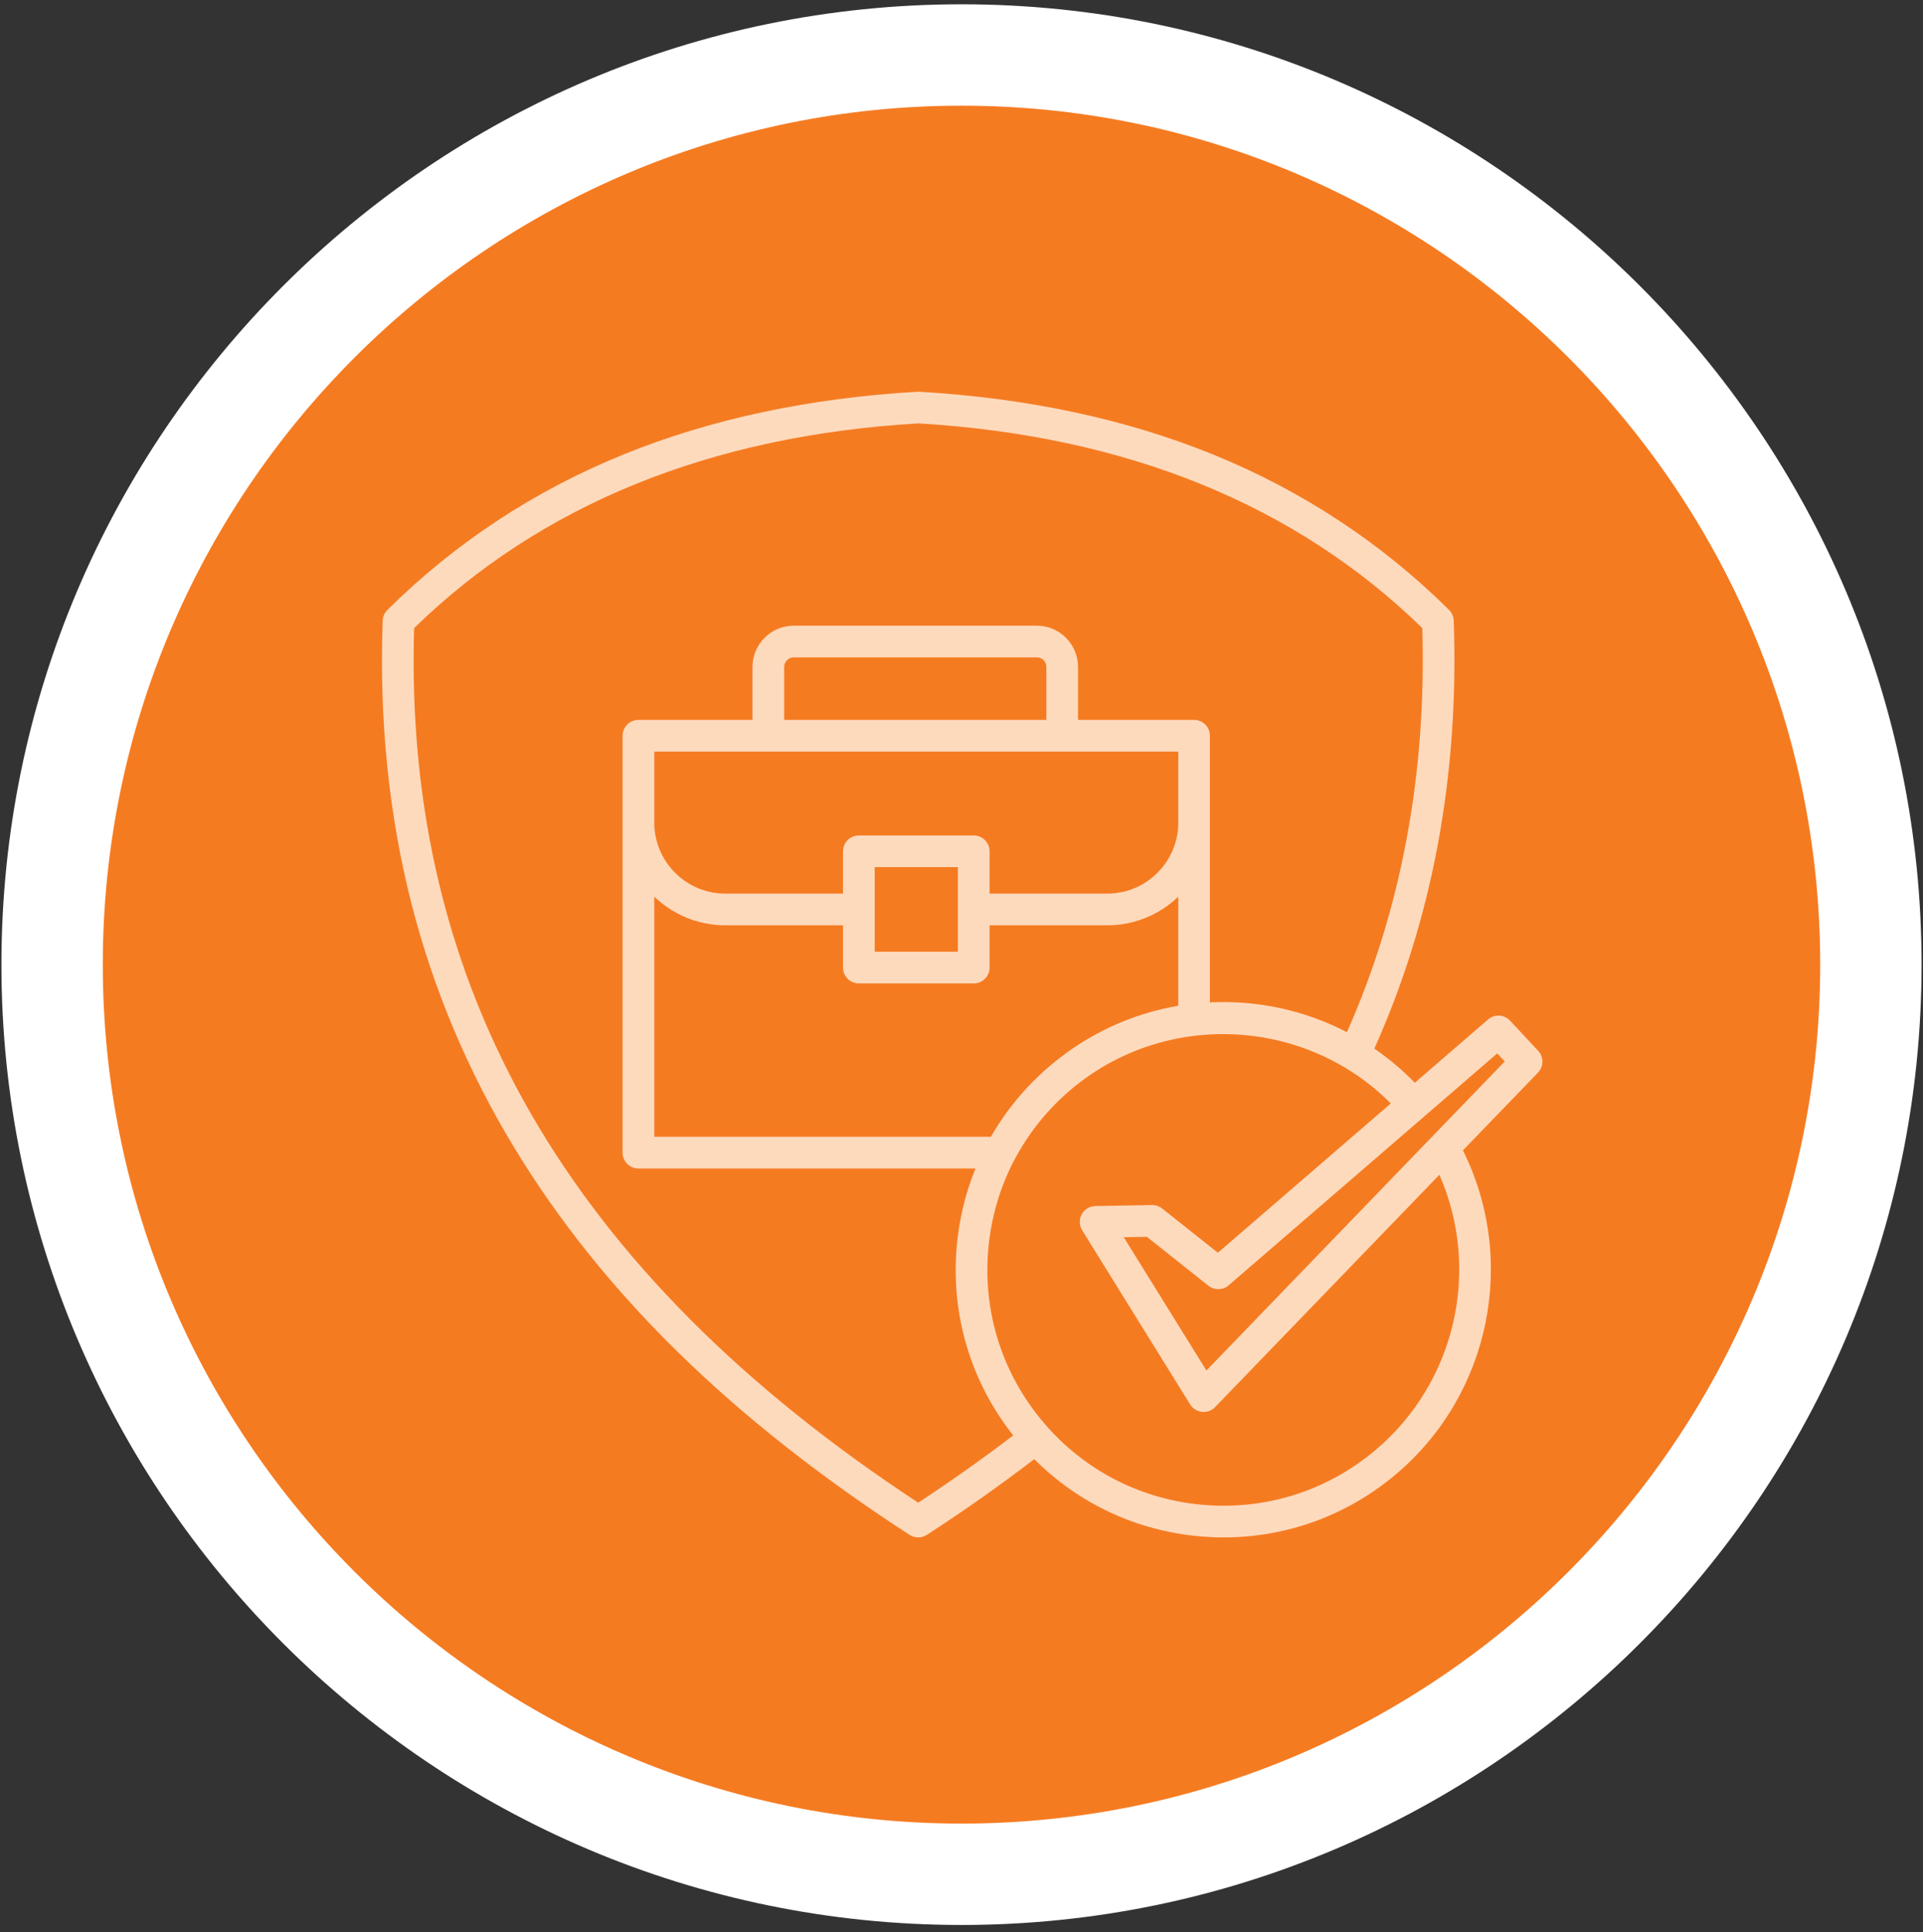 <?xml version="1.0" encoding="UTF-8"?>
<svg xmlns="http://www.w3.org/2000/svg" xmlns:xlink="http://www.w3.org/1999/xlink" width="224" zoomAndPan="magnify" viewBox="0 0 168 168.75" height="225" preserveAspectRatio="xMidYMid meet" version="1.2">
  <rect x="0" y="0" width="168" height="168.75" fill="#333333" stroke="none"/>
  <defs>
    <clipPath id="b9c9c13e87">
      <path d="M 0.125 0.375 L 167.875 0.375 L 167.875 168.125 L 0.125 168.125 Z M 0.125 0.375 "></path>
    </clipPath>
    <clipPath id="b80259909d">
      <path d="M 33.066 34.207 L 134.918 34.207 L 134.918 134.559 L 33.066 134.559 Z M 33.066 34.207 "></path>
    </clipPath>
  </defs>
  <g id="00ad1eedab">
    <path style=" stroke:none;fill-rule:nonzero;fill:#f57b21;fill-opacity:1;" d="M 84 7.086 C 41.492 7.086 6.836 41.707 6.836 84.25 C 6.836 126.793 41.457 161.414 84 161.414 C 126.543 161.414 161.164 126.793 161.164 84.25 C 161.164 41.707 126.508 7.086 84 7.086 Z M 84 7.086 "></path>
    <path style=" stroke:none;fill-rule:nonzero;fill:#ffffff;fill-opacity:1;" d="M 84 2.891 C 39.145 2.891 2.641 39.426 2.641 84.25 C 2.641 129.105 39.145 165.609 84 165.609 C 128.824 165.609 165.359 129.105 165.359 84.25 C 165.359 39.426 128.824 2.891 84 2.891 Z M 84 159.27 C 42.633 159.27 8.98 125.617 8.98 84.25 C 8.98 42.883 42.633 9.23 84 9.23 C 125.367 9.23 159.02 42.883 159.02 84.25 C 159.02 125.617 125.367 159.27 84 159.27 Z M 84 159.27 "></path>
    <g clip-rule="nonzero" clip-path="url(#b9c9c13e87)">
      <path style=" stroke:none;fill-rule:nonzero;fill:#ffffff;fill-opacity:1;" d="M 84 168.125 C 37.77 168.125 0.125 130.484 0.125 84.25 C 0.125 38.02 37.77 0.375 84 0.375 C 130.23 0.375 167.875 38.02 167.875 84.25 C 167.875 130.484 130.23 168.125 84 168.125 Z M 84 5.406 C 40.52 5.406 5.156 40.77 5.156 84.25 C 5.156 127.73 40.52 163.094 84 163.094 C 127.48 163.094 162.844 127.73 162.844 84.25 C 162.844 40.77 127.48 5.406 84 5.406 Z M 84 5.406 "></path>
    </g>
    <g clip-rule="nonzero" clip-path="url(#b80259909d)">
      <path style=" stroke:none;fill-rule:nonzero;fill:#fedabd;fill-opacity:1;" d="M 134.379 91.777 L 131.922 89.141 C 131.414 88.598 130.566 88.551 130.004 89.039 L 123.602 94.566 C 122.516 93.449 121.332 92.453 120.066 91.586 C 125.152 80.262 127.484 67.695 127.004 54.207 C 126.992 53.855 126.848 53.523 126.598 53.273 C 120.707 47.434 113.77 42.863 105.969 39.691 C 98.363 36.602 89.727 34.758 80.301 34.215 C 80.246 34.211 80.191 34.211 80.141 34.215 C 70.715 34.758 62.078 36.602 54.473 39.691 C 46.672 42.863 39.73 47.434 33.844 53.273 C 33.594 53.523 33.445 53.855 33.434 54.207 C 33.121 62.863 33.969 71.188 35.953 78.941 C 37.867 86.43 40.898 93.613 44.965 100.297 C 52.656 112.945 63.941 123.988 79.465 134.055 C 79.695 134.203 79.957 134.277 80.219 134.277 C 80.48 134.277 80.742 134.203 80.973 134.055 C 84.25 131.93 87.402 129.707 90.355 127.441 C 94.25 131.34 99.344 133.719 104.898 134.191 C 105.574 134.246 106.242 134.277 106.914 134.277 C 112.418 134.273 117.695 132.355 121.949 128.766 C 130.207 121.801 132.586 110.051 127.805 100.473 L 134.363 93.684 C 134.875 93.152 134.883 92.316 134.379 91.777 Z M 80.219 131.242 C 49.645 111.164 35.234 86.168 36.18 54.855 C 47.262 44.059 62.074 38.047 80.219 36.98 C 98.363 38.047 113.176 44.059 124.258 54.855 C 124.637 67.586 122.422 79.449 117.672 90.152 C 114.922 88.719 111.887 87.84 108.703 87.59 C 107.699 87.512 106.695 87.5 105.703 87.547 L 105.703 64.258 C 105.703 63.496 105.086 62.875 104.32 62.875 L 94.18 62.875 L 94.18 58.246 C 94.18 56.262 92.566 54.648 90.582 54.648 L 69.34 54.648 C 67.355 54.648 65.742 56.262 65.742 58.246 L 65.742 62.875 L 55.773 62.875 C 55.012 62.875 54.391 63.496 54.391 64.258 L 54.391 100.672 C 54.391 101.434 55.012 102.055 55.773 102.055 L 85.223 102.055 C 84.34 104.219 83.781 106.527 83.578 108.922 C 83.074 114.887 84.824 120.695 88.516 125.367 C 85.891 127.375 83.109 129.344 80.219 131.242 Z M 86.57 99.285 L 57.16 99.285 L 57.16 78.312 C 58.77 79.859 60.957 80.816 63.363 80.816 L 73.648 80.816 L 73.648 84.504 C 73.648 85.27 74.27 85.891 75.031 85.891 L 85.07 85.891 C 85.832 85.891 86.453 85.27 86.453 84.504 L 86.453 80.816 L 96.738 80.816 C 99.141 80.816 101.324 79.863 102.938 78.316 L 102.938 87.844 C 98.867 88.535 95.035 90.301 91.801 93.027 C 89.672 94.824 87.914 96.941 86.57 99.285 Z M 91.414 62.875 L 68.508 62.875 L 68.508 58.246 C 68.508 57.797 68.891 57.414 69.34 57.414 L 90.582 57.414 C 91.039 57.414 91.414 57.789 91.414 58.246 Z M 102.938 65.645 L 102.938 71.844 C 102.938 75.266 100.156 78.047 96.738 78.047 L 86.453 78.047 L 86.453 74.352 C 86.453 73.586 85.832 72.969 85.07 72.969 L 75.031 72.969 C 74.27 72.969 73.648 73.586 73.648 74.352 L 73.648 78.047 L 63.363 78.047 C 59.941 78.047 57.16 75.266 57.16 71.844 L 57.16 65.645 Z M 76.418 75.734 L 83.684 75.734 L 83.684 83.121 L 76.418 83.121 Z M 120.168 126.648 C 115.957 130.199 110.621 131.898 105.133 131.434 C 99.855 130.988 95.055 128.59 91.535 124.664 C 91.52 124.645 91.504 124.625 91.488 124.609 C 91.363 124.469 91.242 124.332 91.121 124.188 C 87.57 119.98 85.871 114.641 86.336 109.156 C 86.57 106.418 87.324 103.809 88.547 101.438 C 88.602 101.363 88.645 101.281 88.68 101.195 C 89.895 98.914 91.547 96.859 93.582 95.145 C 101.797 88.215 114.035 88.855 121.504 96.375 L 106.398 109.414 L 101.527 105.547 C 101.277 105.348 100.965 105.242 100.641 105.246 L 95.691 105.336 C 95.195 105.348 94.738 105.621 94.5 106.059 C 94.262 106.496 94.277 107.027 94.539 107.449 L 103.98 122.668 C 104.207 123.031 104.586 123.27 105.012 123.312 C 105.059 123.32 105.109 123.32 105.156 123.32 C 105.531 123.32 105.891 123.172 106.152 122.898 L 125.75 102.605 C 129.391 110.875 127.191 120.727 120.168 126.648 Z M 125.121 99.27 C 125.117 99.273 125.113 99.277 125.109 99.281 L 105.398 119.699 L 98.176 108.059 L 100.195 108.023 L 105.578 112.297 C 106.098 112.707 106.84 112.691 107.34 112.258 L 124.363 97.566 C 124.375 97.555 124.387 97.547 124.402 97.535 C 124.414 97.523 124.422 97.512 124.434 97.504 L 130.805 92.004 L 131.461 92.707 Z M 125.121 99.27 "></path>
    </g>
  </g>
</svg>
